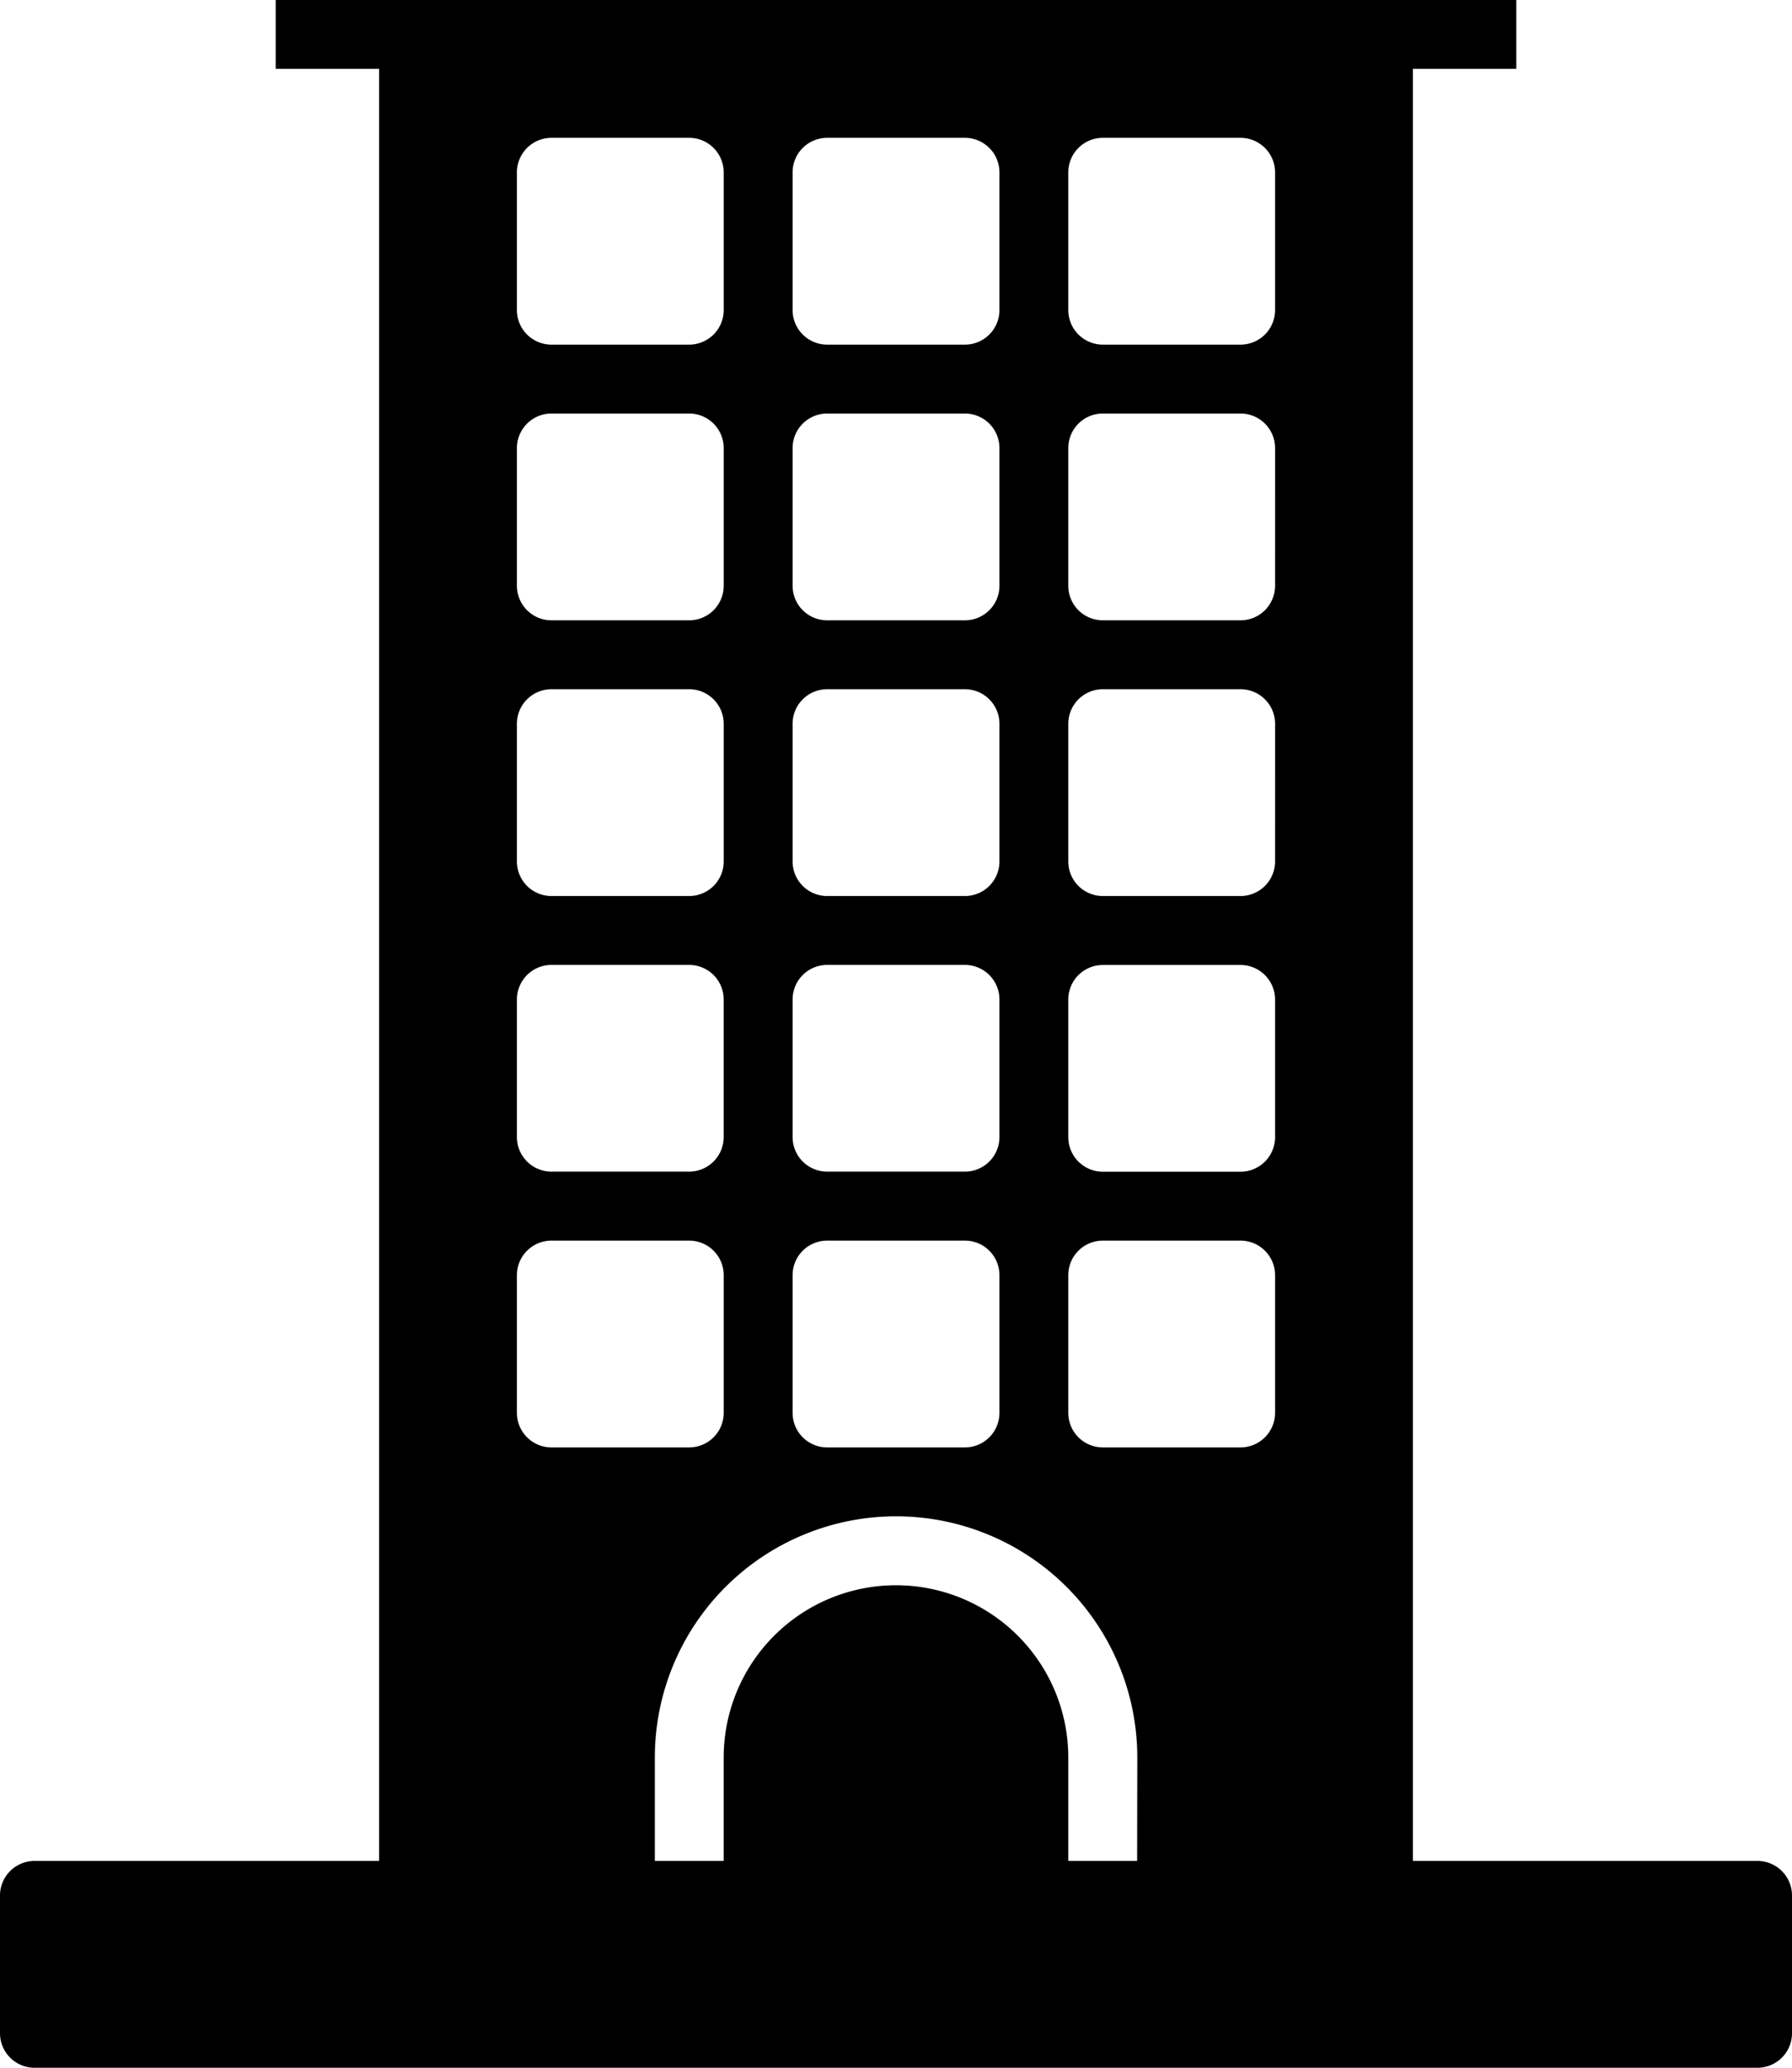 <svg xmlns="http://www.w3.org/2000/svg" width="75.485" height="87.098" viewBox="0 0 75.485 87.098">
  <g id="Glyph" transform="translate(0 0)">
    <path id="パス_1386" data-name="パス 1386" d="M80.033,80.388H65.517V4.9h4.355V2H17.613V4.9h4.355V80.388H7.452A1.456,1.456,0,0,0,6,81.84v5.807A1.456,1.456,0,0,0,7.452,89.1H80.033a1.456,1.456,0,0,0,1.452-1.452V81.84A1.456,1.456,0,0,0,80.033,80.388ZM39.387,9.258a1.456,1.456,0,0,1,1.452-1.452h5.806A1.456,1.456,0,0,1,48.1,9.258v5.807a1.456,1.456,0,0,1-1.452,1.452H40.839a1.456,1.456,0,0,1-1.452-1.452Zm0,11.613a1.456,1.456,0,0,1,1.452-1.452h5.806A1.456,1.456,0,0,1,48.1,20.871v5.807a1.456,1.456,0,0,1-1.452,1.452H40.839a1.456,1.456,0,0,1-1.452-1.452Zm0,11.613a1.456,1.456,0,0,1,1.452-1.452h5.806A1.456,1.456,0,0,1,48.1,32.484v5.807a1.456,1.456,0,0,1-1.452,1.452H40.839a1.456,1.456,0,0,1-1.452-1.452Zm0,11.613a1.456,1.456,0,0,1,1.452-1.452h5.806A1.456,1.456,0,0,1,48.1,44.1V49.9a1.456,1.456,0,0,1-1.452,1.452H40.839A1.456,1.456,0,0,1,39.387,49.9Zm0,11.613a1.456,1.456,0,0,1,1.452-1.452h5.806A1.456,1.456,0,0,1,48.1,55.71v5.807a1.456,1.456,0,0,1-1.452,1.452H40.839a1.456,1.456,0,0,1-1.452-1.452ZM27.774,9.258a1.456,1.456,0,0,1,1.452-1.452h5.807a1.456,1.456,0,0,1,1.452,1.452v5.807a1.456,1.456,0,0,1-1.452,1.452H29.226a1.456,1.456,0,0,1-1.452-1.452Zm0,11.613a1.456,1.456,0,0,1,1.452-1.452h5.807a1.456,1.456,0,0,1,1.452,1.452v5.807a1.456,1.456,0,0,1-1.452,1.452H29.226a1.456,1.456,0,0,1-1.452-1.452Zm0,11.613a1.456,1.456,0,0,1,1.452-1.452h5.807a1.456,1.456,0,0,1,1.452,1.452v5.807a1.456,1.456,0,0,1-1.452,1.452H29.226a1.456,1.456,0,0,1-1.452-1.452Zm0,11.613a1.456,1.456,0,0,1,1.452-1.452h5.807A1.456,1.456,0,0,1,36.484,44.1V49.9a1.456,1.456,0,0,1-1.452,1.452H29.226A1.456,1.456,0,0,1,27.774,49.9Zm0,17.42V55.71a1.456,1.456,0,0,1,1.452-1.452h5.807a1.456,1.456,0,0,1,1.452,1.452v5.807a1.456,1.456,0,0,1-1.452,1.452H29.226A1.456,1.456,0,0,1,27.774,61.517ZM53.9,80.388H51V76.033a7.258,7.258,0,1,0-14.516,0v4.355h-2.9V76.033a10.161,10.161,0,0,1,20.323,0ZM59.71,61.517a1.456,1.456,0,0,1-1.452,1.452H52.452A1.456,1.456,0,0,1,51,61.517V55.71a1.456,1.456,0,0,1,1.452-1.452h5.807A1.456,1.456,0,0,1,59.71,55.71Zm0-11.613a1.456,1.456,0,0,1-1.452,1.452H52.452A1.456,1.456,0,0,1,51,49.9V44.1a1.456,1.456,0,0,1,1.452-1.452h5.807A1.456,1.456,0,0,1,59.71,44.1Zm0-11.613a1.456,1.456,0,0,1-1.452,1.452H52.452A1.456,1.456,0,0,1,51,38.291V32.484a1.456,1.456,0,0,1,1.452-1.452h5.807a1.456,1.456,0,0,1,1.452,1.452Zm0-11.613a1.456,1.456,0,0,1-1.452,1.452H52.452A1.456,1.456,0,0,1,51,26.678V20.871a1.456,1.456,0,0,1,1.452-1.452h5.807a1.456,1.456,0,0,1,1.452,1.452Zm0-11.613a1.456,1.456,0,0,1-1.452,1.452H52.452A1.456,1.456,0,0,1,51,15.065V9.258a1.456,1.456,0,0,1,1.452-1.452h5.807A1.456,1.456,0,0,1,59.71,9.258Z" transform="translate(-6 -2)"/>
  </g>
</svg>
